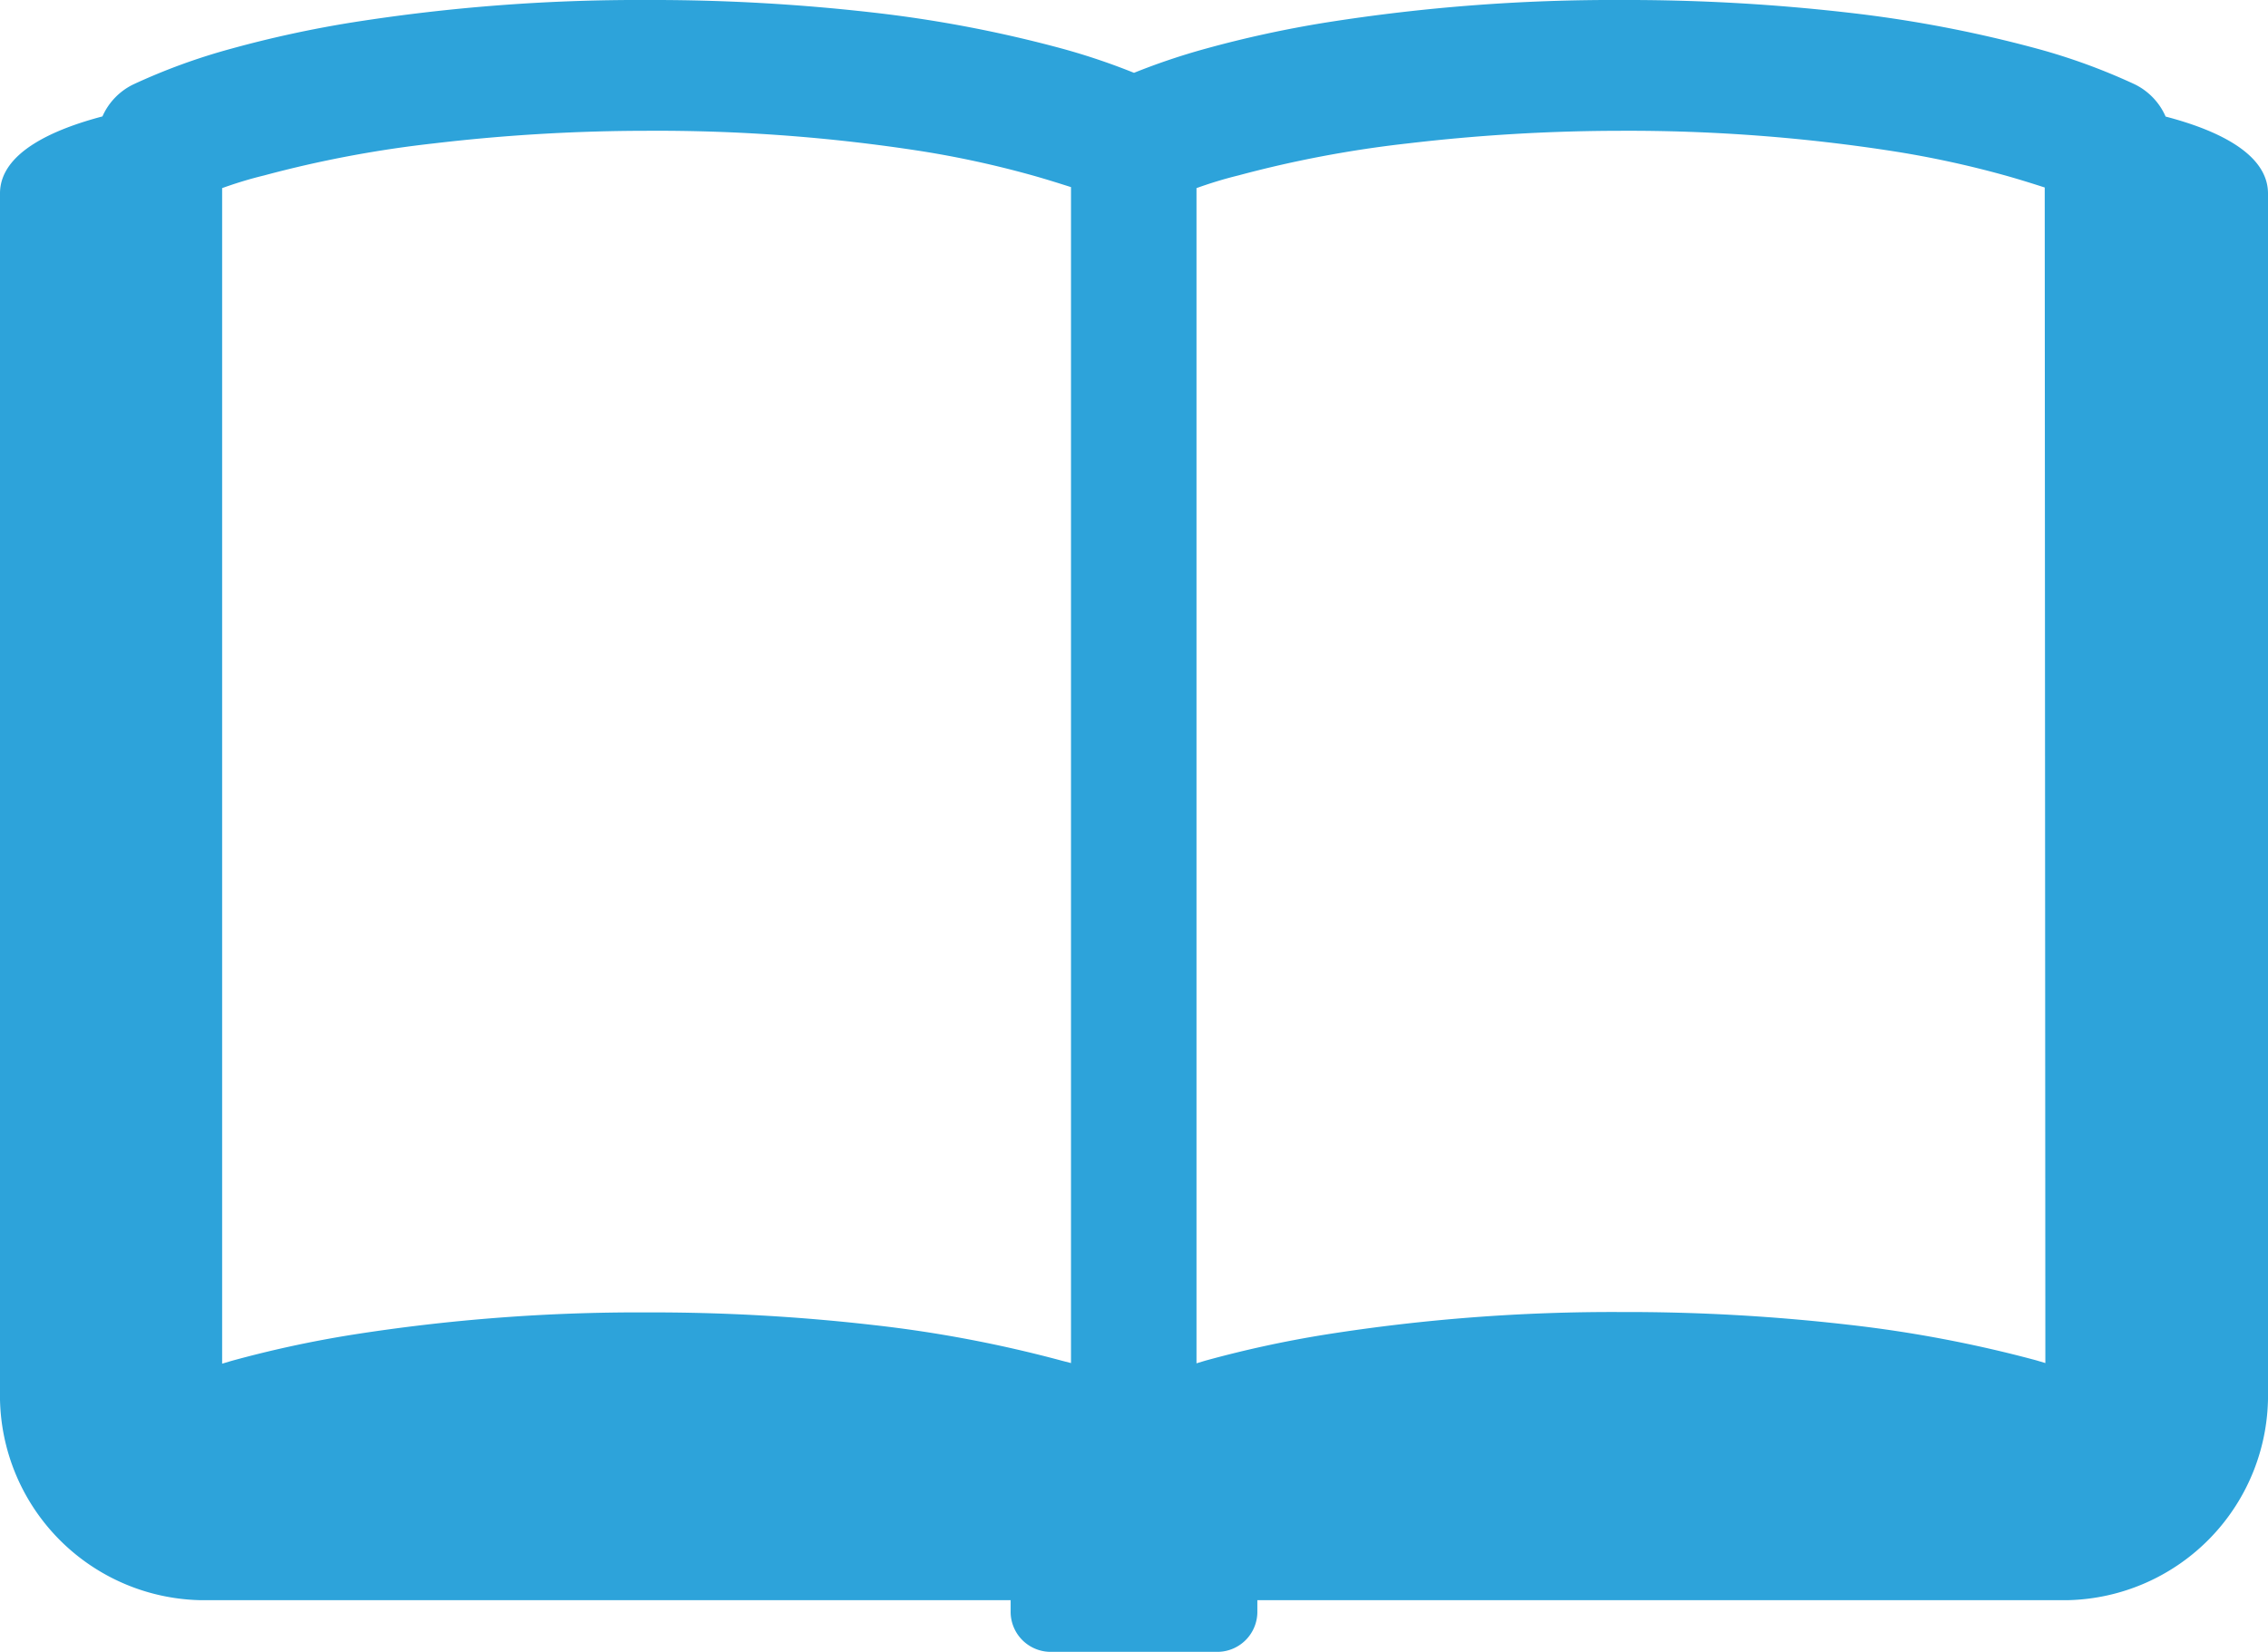 <svg xmlns="http://www.w3.org/2000/svg" xmlns:xlink="http://www.w3.org/1999/xlink" width="18" height="13.11" viewBox="0 0 18 13.11"><defs><clipPath id="a"><rect width="18" height="13.11" transform="translate(0 0)" fill="#2da3da"/></clipPath></defs><g transform="translate(0 0)"><g transform="translate(0 0)" clip-path="url(#a)"><path d="M17.187.924a.514.514,0,0,0-.245-.255,4.861,4.861,0,0,0-.779-.284A10.067,10.067,0,0,0,14.666.1a15.393,15.393,0,0,0-1.8-.1,14.573,14.573,0,0,0-2.338.178A8.918,8.918,0,0,0,9.57.386,5.284,5.284,0,0,0,9,.578,5.235,5.235,0,0,0,8.43.386,10.051,10.051,0,0,0,6.933.1a15.411,15.411,0,0,0-1.8-.1A14.578,14.578,0,0,0,2.795.178a8.918,8.918,0,0,0-.958.208,4.872,4.872,0,0,0-.779.284A.512.512,0,0,0,.813.924c-.38.1-.813.284-.813.611v9.508A1.626,1.626,0,0,0,1.595,12.7H8.021v.086a.318.318,0,0,0,.312.324H9.667a.318.318,0,0,0,.312-.324V12.7h6.427A1.626,1.626,0,0,0,18,11.044V1.536c0-.328-.433-.512-.813-.611M8.5,10.818,8.43,10.8a10.033,10.033,0,0,0-1.5-.284,15.409,15.409,0,0,0-1.8-.1,14.61,14.61,0,0,0-2.339.178,8.884,8.884,0,0,0-.958.208l-.07.021V1.493c.1-.036.211-.071.331-.1a9.034,9.034,0,0,1,1.35-.255,14.466,14.466,0,0,1,1.686-.1A13.689,13.689,0,0,1,7.315,1.2a7.834,7.834,0,0,1,.854.185c.12.033.23.068.331.1Zm7.733,0-.07-.021a10.049,10.049,0,0,0-1.5-.284,15.39,15.39,0,0,0-1.8-.1,14.6,14.6,0,0,0-2.338.178,8.884,8.884,0,0,0-.959.208l-.07.021V1.493c.1-.036.211-.071.33-.1a9.039,9.039,0,0,1,1.349-.255,14.475,14.475,0,0,1,1.687-.1,13.7,13.7,0,0,1,2.182.165,7.856,7.856,0,0,1,.854.185c.12.033.23.068.33.1Z" transform="translate(0 0)" fill="#2da3da"/></g></g></svg>